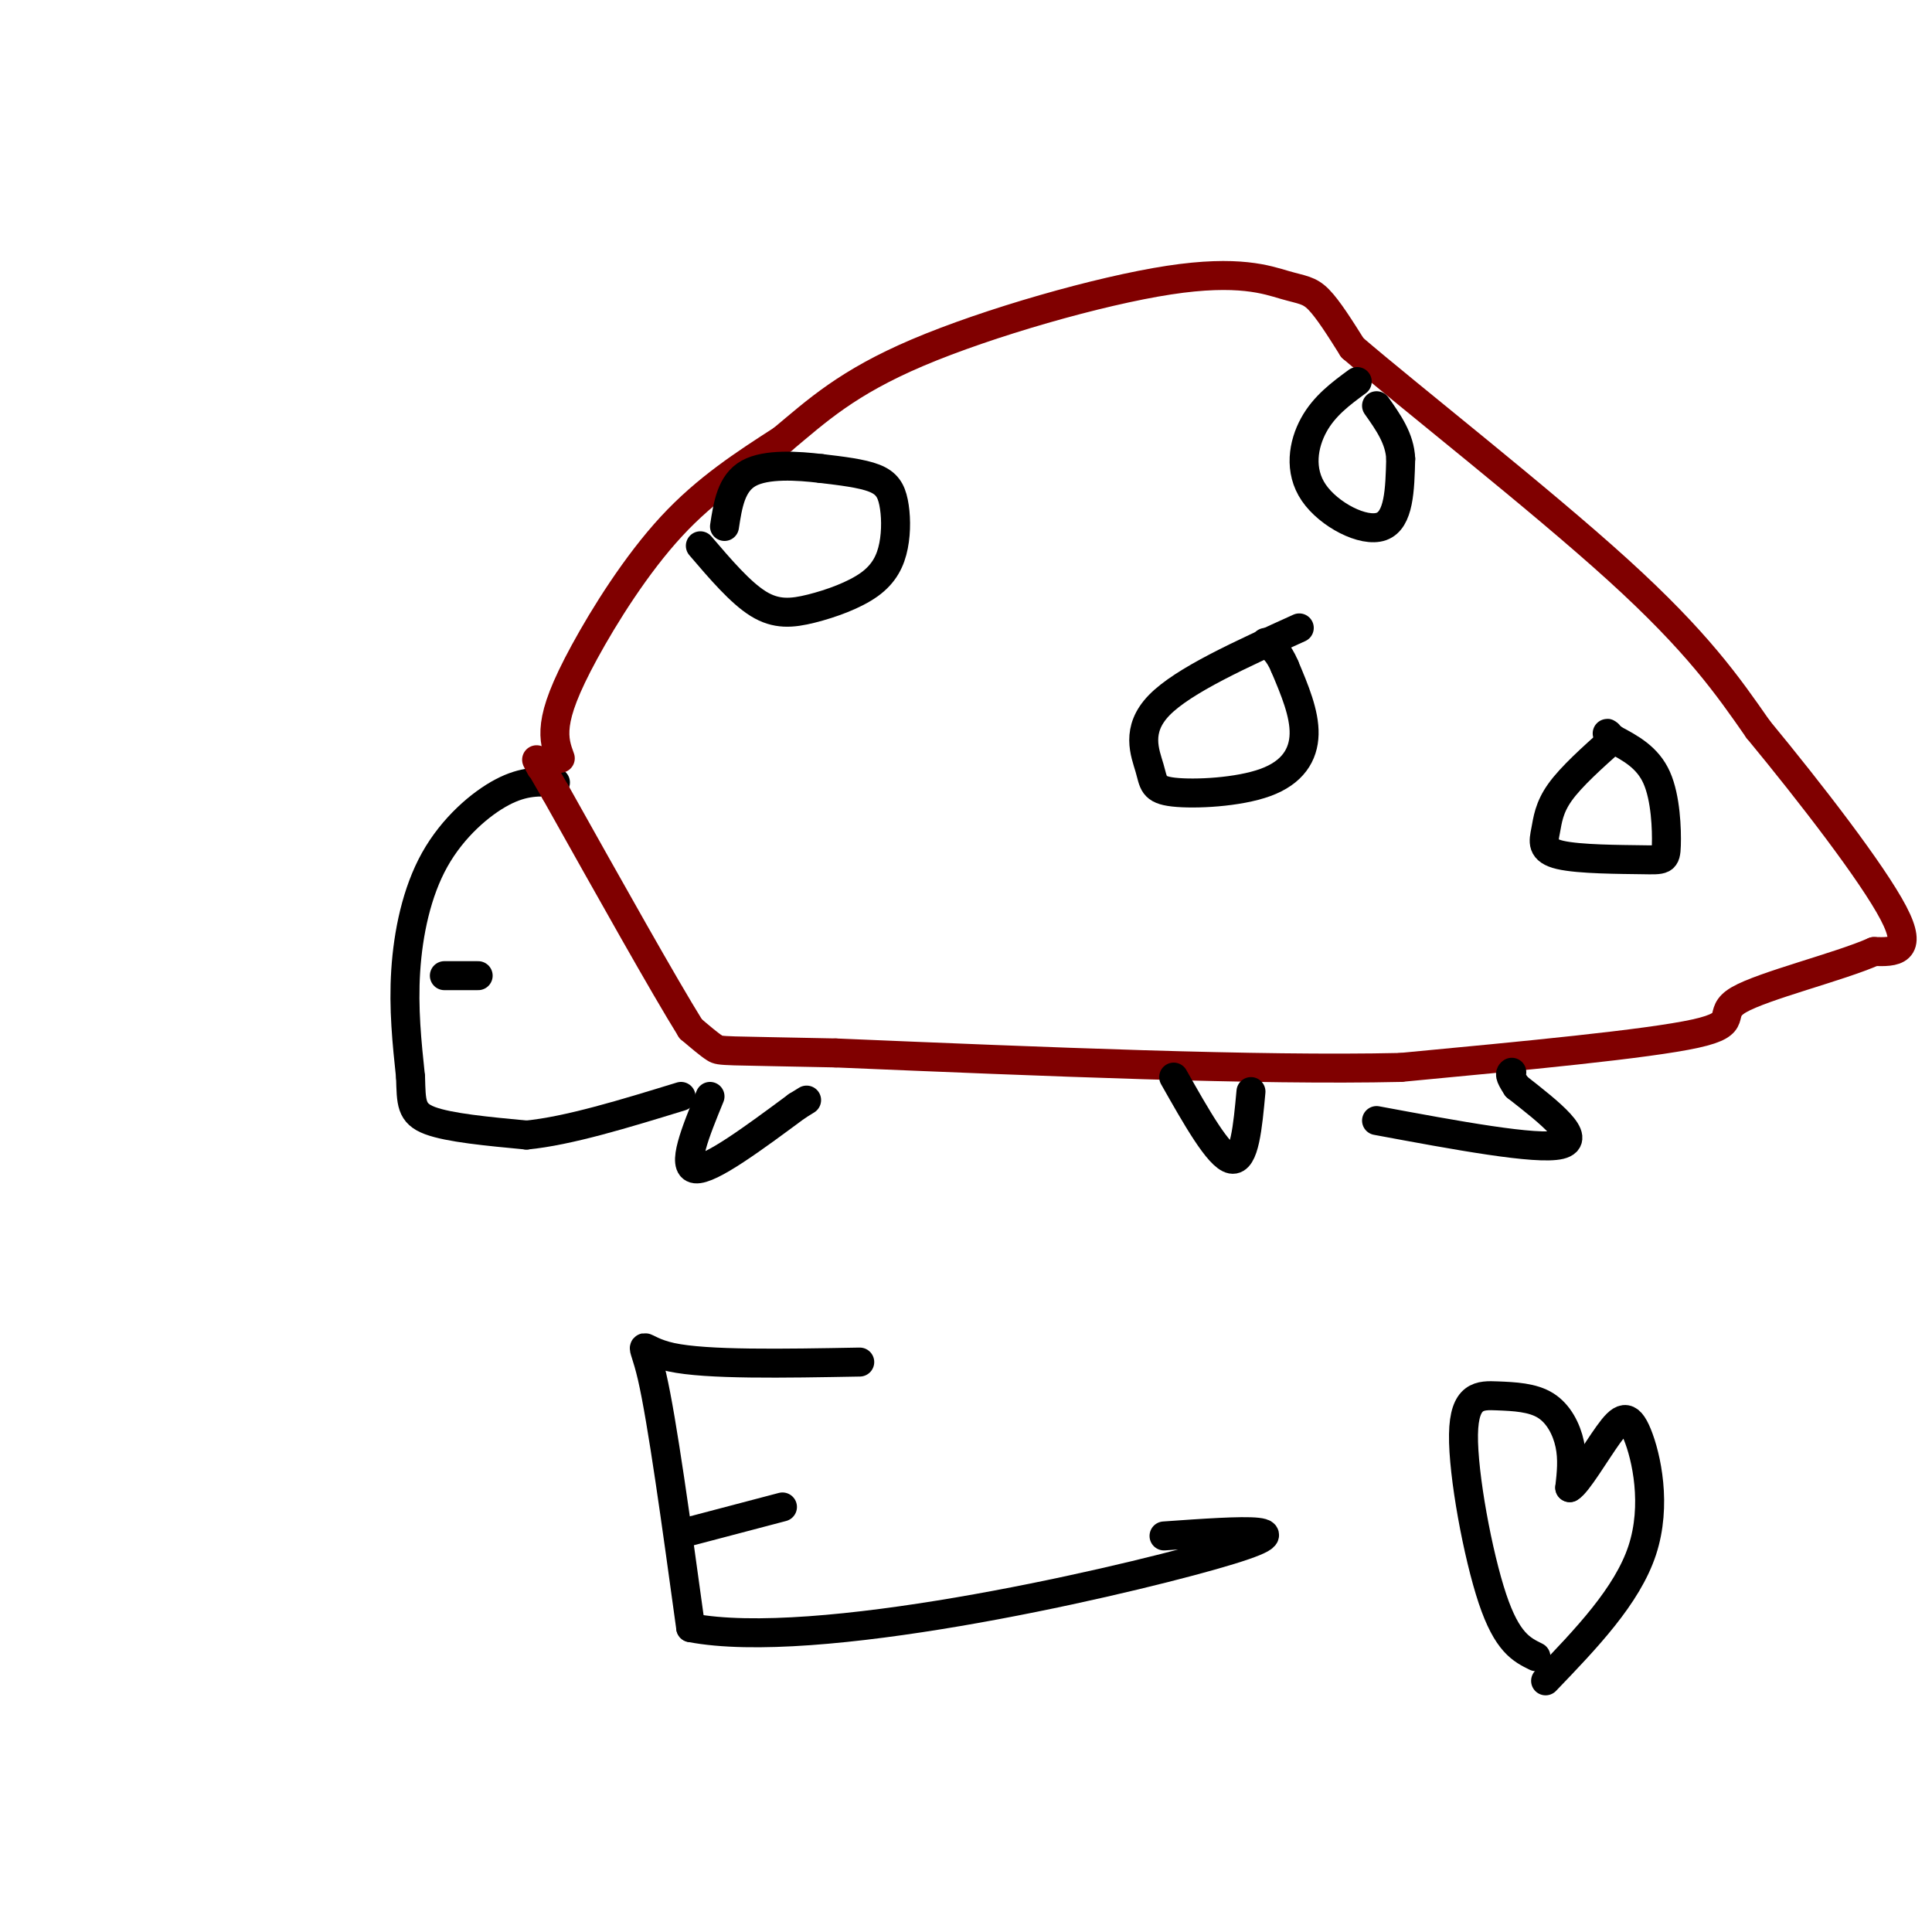 <svg viewBox='0 0 400 400' version='1.1' xmlns='http://www.w3.org/2000/svg' xmlns:xlink='http://www.w3.org/1999/xlink'><g fill='none' stroke='#000000' stroke-width='6' stroke-linecap='round' stroke-linejoin='round'><path d='M115,162c-3.250,-0.185 -6.500,-0.369 -11,2c-4.500,2.369 -10.250,7.292 -14,14c-3.750,6.708 -5.500,15.202 -6,23c-0.500,7.798 0.250,14.899 1,22'/><path d='M85,223c0.156,5.289 0.044,7.511 4,9c3.956,1.489 11.978,2.244 20,3'/><path d='M109,235c8.667,-0.833 20.333,-4.417 32,-8'/><path d='M92,202c0.000,0.000 7.000,0.000 7,0'/></g>
<g fill='none' stroke='#800000' stroke-width='6' stroke-linecap='round' stroke-linejoin='round'><path d='M116,157c-0.702,-1.929 -1.405,-3.857 -1,-7c0.405,-3.143 1.917,-7.500 6,-15c4.083,-7.500 10.738,-18.143 18,-26c7.262,-7.857 15.131,-12.929 23,-18'/><path d='M162,91c7.110,-5.939 13.386,-11.788 28,-18c14.614,-6.212 37.567,-12.789 52,-15c14.433,-2.211 20.347,-0.057 24,1c3.653,1.057 5.044,1.016 7,3c1.956,1.984 4.478,5.992 7,10'/><path d='M280,72c12.022,10.311 38.578,31.089 55,46c16.422,14.911 22.711,23.956 29,33'/><path d='M364,151c10.911,13.222 23.689,29.778 28,38c4.311,8.222 0.156,8.111 -4,8'/><path d='M388,197c-7.143,3.167 -23.000,7.083 -28,10c-5.000,2.917 0.857,4.833 -9,7c-9.857,2.167 -35.429,4.583 -61,7'/><path d='M290,221c-29.667,0.667 -73.333,-1.167 -117,-3'/><path d='M173,218c-23.533,-0.511 -23.867,-0.289 -25,-1c-1.133,-0.711 -3.067,-2.356 -5,-4'/><path d='M143,213c-5.500,-8.833 -16.750,-28.917 -28,-49'/><path d='M115,164c-5.167,-9.000 -4.083,-7.000 -3,-5'/></g>
<g fill='none' stroke='#000000' stroke-width='6' stroke-linecap='round' stroke-linejoin='round'><path d='M147,227c-3.000,7.333 -6.000,14.667 -3,15c3.000,0.333 12.000,-6.333 21,-13'/><path d='M165,229c3.500,-2.167 1.750,-1.083 0,0'/><path d='M243,223c4.667,8.250 9.333,16.500 12,17c2.667,0.500 3.333,-6.750 4,-14'/><path d='M285,232c16.583,3.083 33.167,6.167 38,5c4.833,-1.167 -2.083,-6.583 -9,-12'/><path d='M314,225c-1.667,-2.500 -1.333,-2.750 -1,-3'/><path d='M145,113c4.151,4.855 8.301,9.710 12,12c3.699,2.290 6.946,2.016 11,1c4.054,-1.016 8.915,-2.772 12,-5c3.085,-2.228 4.394,-4.927 5,-8c0.606,-3.073 0.509,-6.520 0,-9c-0.509,-2.480 -1.431,-3.994 -4,-5c-2.569,-1.006 -6.784,-1.503 -11,-2'/><path d='M170,97c-4.822,-0.578 -11.378,-1.022 -15,1c-3.622,2.022 -4.311,6.511 -5,11'/><path d='M269,130c-12.014,5.443 -24.028,10.885 -29,16c-4.972,5.115 -2.901,9.901 -2,13c0.901,3.099 0.633,4.511 5,5c4.367,0.489 13.368,0.055 19,-2c5.632,-2.055 7.895,-5.730 8,-10c0.105,-4.270 -1.947,-9.135 -4,-14'/><path d='M266,138c-1.333,-3.167 -2.667,-4.083 -4,-5'/><path d='M334,153c-4.346,3.887 -8.691,7.775 -11,11c-2.309,3.225 -2.581,5.789 -3,8c-0.419,2.211 -0.985,4.070 3,5c3.985,0.930 12.522,0.930 17,1c4.478,0.070 4.898,0.211 5,-3c0.102,-3.211 -0.114,-9.775 -2,-14c-1.886,-4.225 -5.443,-6.113 -9,-8'/><path d='M334,153c-1.667,-1.500 -1.333,-1.250 -1,-1'/><path d='M281,79c-3.411,2.512 -6.821,5.024 -9,9c-2.179,3.976 -3.125,9.417 0,14c3.125,4.583 10.321,8.310 14,7c3.679,-1.310 3.839,-7.655 4,-14'/><path d='M290,95c-0.167,-4.167 -2.583,-7.583 -5,-11'/><path d='M178,282c-15.844,0.289 -31.689,0.578 -39,-1c-7.311,-1.578 -6.089,-5.022 -4,4c2.089,9.022 5.044,30.511 8,52'/><path d='M143,337c25.689,4.933 85.911,-8.733 108,-15c22.089,-6.267 6.044,-5.133 -10,-4'/><path d='M143,317c0.000,0.000 19.000,-5.000 19,-5'/><path d='M318,343c-2.982,-1.467 -5.965,-2.934 -9,-12c-3.035,-9.066 -6.123,-25.730 -6,-34c0.123,-8.270 3.456,-8.144 7,-8c3.544,0.144 7.300,0.308 10,2c2.700,1.692 4.343,4.912 5,8c0.657,3.088 0.329,6.044 0,9'/><path d='M325,308c1.528,-0.802 5.348,-7.308 8,-11c2.652,-3.692 4.137,-4.571 6,0c1.863,4.571 4.104,14.592 1,24c-3.104,9.408 -11.552,18.204 -20,27'/></g>
</svg>